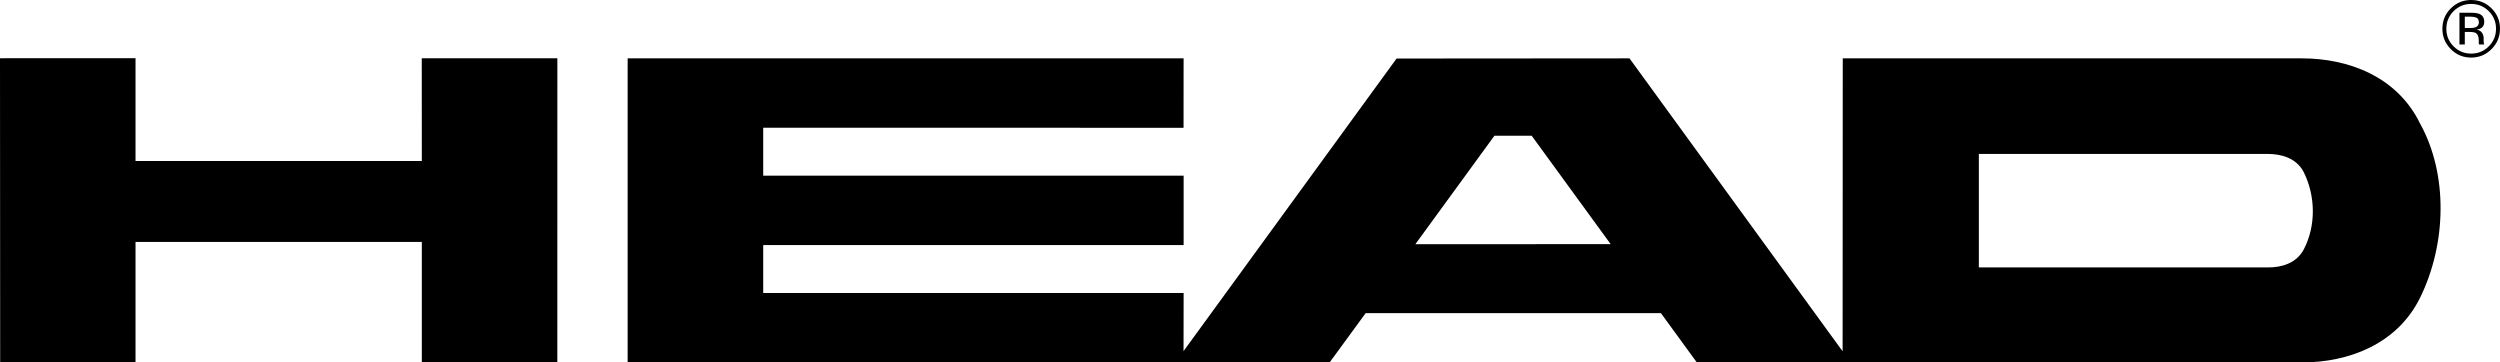 <?xml version="1.0" encoding="utf-8"?>
<!-- Generator: Adobe Illustrator 21.0.0, SVG Export Plug-In . SVG Version: 6.00 Build 0)  -->
<svg version="1.1" id="wordmark" xmlns="http://www.w3.org/2000/svg" xmlns:xlink="http://www.w3.org/1999/xlink" x="0px" y="0px"
	 viewBox="0 0 273.085 39.587" enable-background="new 0 0 273.085 39.587" xml:space="preserve">
<g>
	<path d="M264.335,13.458c-2.526-5.142-7.874-7.083-12.881-7.083h-50.163l-0.015,32l-23.28-32l-25.442,0.019l-23.272,31.963
		l0.011-6.354l-45.925,0.002v-5.238h45.925V19.19l-45.925-0.003v-5.233l45.916,0.003l0.005-7.582H68.56v33.203l76.684,0.006
		l3.936-5.382h32.247l3.92,5.382l66.136,0.003c5.008,0,10.356-1.946,12.881-7.085C267.243,26.635,267.44,19.042,264.335,13.458z
		 M154.605,26.673l8.638-11.847h4.069l8.629,11.844L154.605,26.673z M251.647,27.249c-0.813,1.543-2.476,1.969-3.912,1.963h-31.578
		V16.815h31.552c1.441-0.003,3.109,0.42,3.922,1.96C252.963,21.422,252.985,24.704,251.647,27.249z"/>
	<polygon points="14.804,17.584 46.077,17.584 46.07,6.361 60.883,6.361 60.879,39.577 46.077,39.577 46.077,26.427 14.804,26.427 
		14.804,39.577 0.019,39.577 0,6.361 14.804,6.358 14.804,17.584 	"/>
	<path d="M269.934,0.43c0.757,0,1.395,0.262,1.927,0.792c0.526,0.531,0.79,1.165,0.79,1.915c0,0.753-0.264,1.395-0.79,1.923
		c-0.526,0.531-1.17,0.795-1.927,0.795c-0.752,0-1.395-0.264-1.922-0.795c-0.529-0.528-0.788-1.17-0.788-1.923
		c0-0.75,0.263-1.385,0.788-1.915C268.544,0.692,269.188,0.43,269.934,0.43z M273.085,3.131c0-0.867-0.311-1.607-0.924-2.219
		C271.549,0.305,270.804,0,269.931,0c-0.865,0-1.604,0.305-2.217,0.913c-0.615,0.612-0.922,1.355-0.922,2.219
		c0,0.875,0.306,1.616,0.914,2.232c0.614,0.616,1.355,0.926,2.225,0.926c0.873,0,1.618-0.31,2.23-0.926
		C272.774,4.747,273.085,4.004,273.085,3.131z M270.777,2.448c0,0.262-0.124,0.439-0.367,0.534c-0.136,0.05-0.33,0.079-0.601,0.079
		h-0.569V1.82h0.535c0.352,0,0.607,0.045,0.764,0.128C270.698,2.034,270.777,2.201,270.777,2.448z M268.655,1.393v3.462h0.585V3.488
		h0.495c0.334,0,0.561,0.038,0.695,0.113c0.221,0.126,0.335,0.394,0.335,0.795v0.275l0.012,0.113
		c0.003,0.011,0.008,0.025,0.01,0.038c0.005,0.009,0.005,0.023,0.008,0.033h0.569l-0.025-0.042
		c-0.011-0.028-0.026-0.093-0.029-0.181c-0.006-0.093-0.012-0.176-0.012-0.257V4.117c0-0.173-0.057-0.351-0.181-0.537
		c-0.127-0.184-0.321-0.297-0.587-0.339c0.21-0.034,0.378-0.091,0.499-0.168c0.224-0.145,0.335-0.371,0.335-0.681
		c0-0.437-0.179-0.728-0.538-0.875c-0.209-0.084-0.522-0.123-0.952-0.123H268.655z"/>
</g>
</svg>
